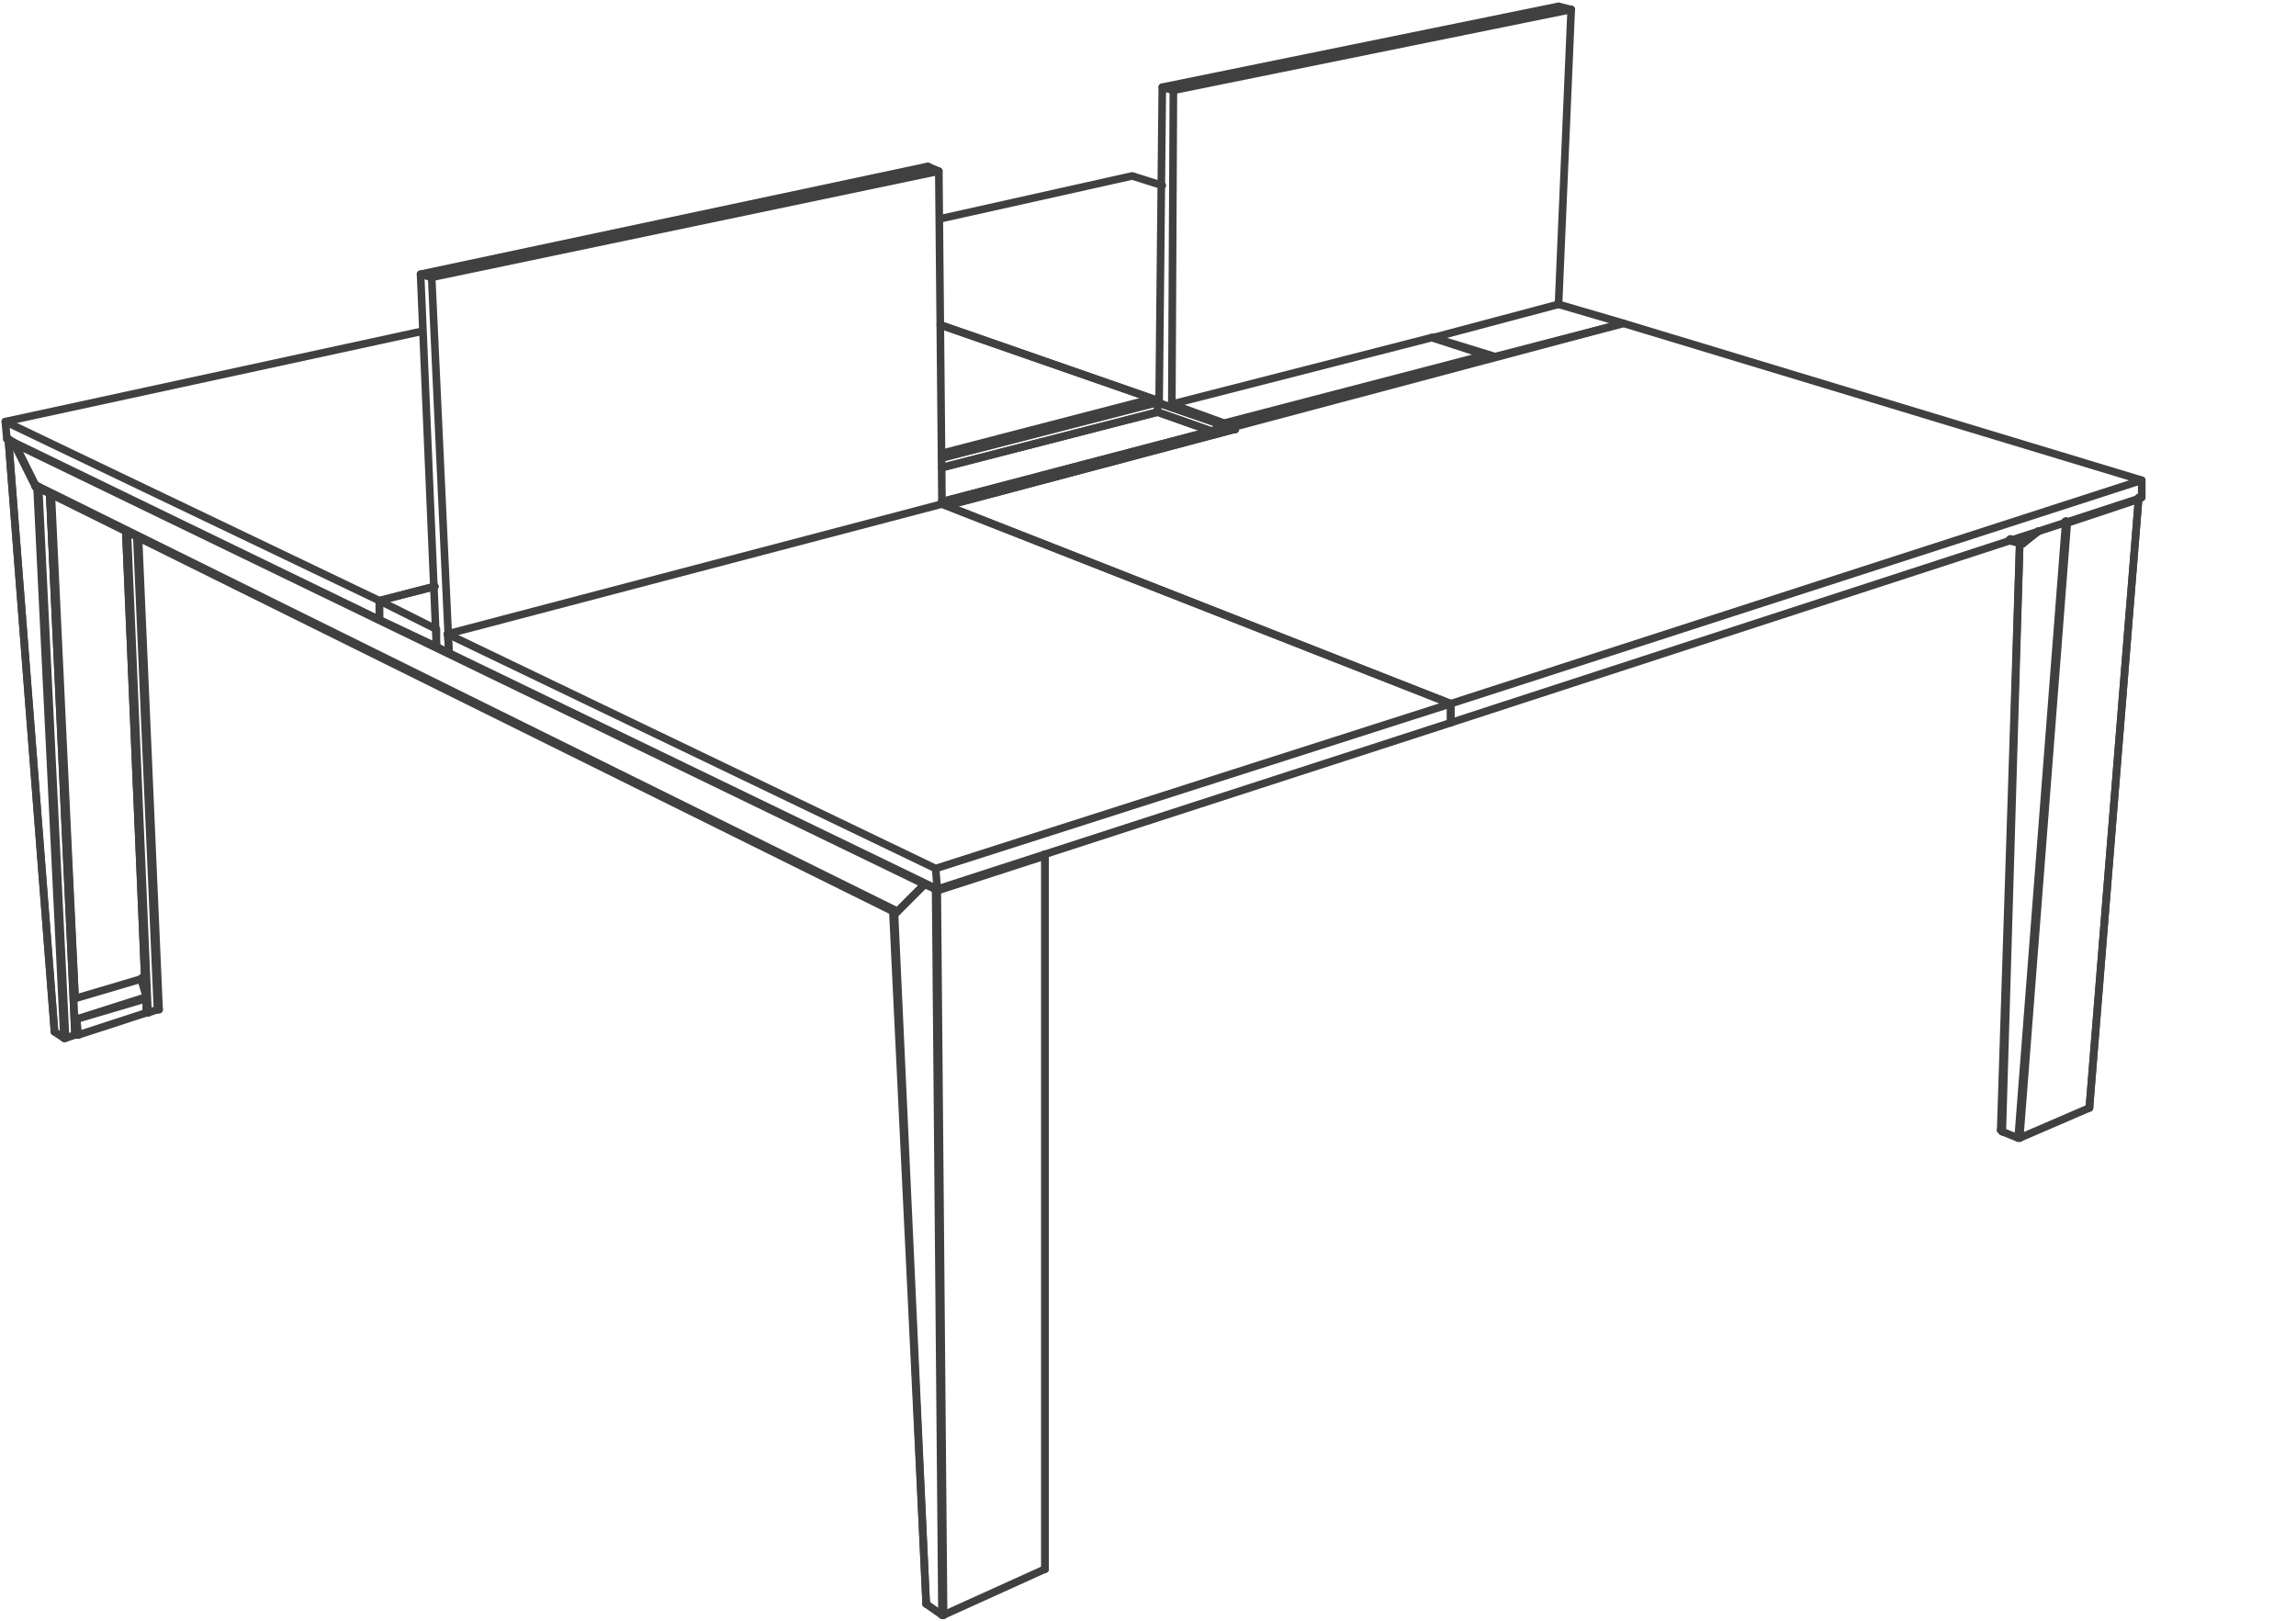 <svg xmlns="http://www.w3.org/2000/svg" xmlns:v="https://vecta.io/nano" width="211" height="149" fill="none" stroke="#404040" stroke-width=".7" stroke-linecap="round" stroke-linejoin="round" stroke-miterlimit="10"><path d="M196.824 44.133l-63.503 20.536m0 1.748v-1.748"/><path d="M196.824 45.735l-63.503 20.682m63.503-20.682v-1.602m-63.503 20.536L86.568 46.318m0 0l.292-.147m26.216-6.843l36.12-9.615m0 0l47.628 14.42M.49 38.745l38.306-8.303M.636 40.347L.49 38.745"/><path d="M86.422 29.859l20.099 6.992m0 .145v-.145m0 0h-.144M39.96 53.893l-5.096 1.309m0 1.749v-1.749m0 0L.49 38.745"/><path d="M34.864 56.951L.636 40.347m189.197 7.573h0"/><path d="M189.833 47.92h0"/><path d="M189.979 48.065l-.146-.145"/><path d="M189.979 48.065v-.145m6.554-2.039v-.146"/><path d="M196.533 45.881l-6.554 2.184m6.554-2.33v.146"/><path d="M196.533 45.881h0m-6.7 2.184h0"/><path d="M189.833 48.065v-.145"/><path d="M189.833 47.92h0"/><path d="M189.833 47.92h0m.146.145h-.146m0 0h0m2.185 53.746l4.515-55.93"/><path d="M192.018 101.811v-.146m-6.553 2.913h.144"/><path d="M185.609 104.578h0m-.144 0l4.368-56.513"/><path d="M185.609 104.578l4.37-56.513m2.039 53.6l4.515-55.784m-10.924 58.697l6.409-2.767m-8.01 2.184l1.457.583m.144-54.619h0"/><path d="M185.609 49.959h0"/><path d="M185.609 49.959h0m-1.601 54.036l-.147-.146"/><path d="M185.609 49.959l-1.601 54.036"/><path d="M185.609 49.959l-1.748 53.89m1.895-53.89h-.147m1.748-1.166l-1.601 1.166M85.985 81.712h0"/><path d="M85.985 81.712h0"/><path d="M86.132 81.856l-.147-.144"/><path d="M86.132 81.856v-.144m9.905-3.06v-.146"/><path d="M96.037 78.652l-9.905 3.204m9.905-3.35h0"/><path d="M96.037 78.506h0"/><path d="M96.037 78.506h0"/><path d="M96.037 78.506v.146m-10.052 3.204v-.144"/><path d="M85.985 81.856v-.144"/><path d="M85.985 81.712h0"/><path d="M85.985 81.712h0m.147.144h-.147"/><path d="M85.985 81.856h0m10.052 62.337V78.652"/><path d="M96.037 144.193h0m-9.469 4.223h.146"/><path d="M86.714 148.416h0m-.146 0l-.583-66.56"/><path d="M86.714 148.416l-.582-66.56m9.905 62.337V78.506"/><path d="M85.985 81.712l-1.019-.44m1.748 67.144l9.323-4.223m-10.924 3.203l1.455 1.02M82.2 83.895l-.146-.145"/><path d="M82.054 83.75h.146m.144 0l-.144.145m2.913 63.501v-.144"/><path d="M82.2 83.895l2.913 63.501"/><path d="M82.054 83.75l3.059 63.502"/><path d="M82.344 83.895H82.2m2.766-2.623l-2.622 2.623m-69.327 5.971v.291m.291-.291l.145 1.603m.146 1.602h-.146"/><path d="M13.453 93.071h0M11.706 48.94l1.893 44.131M.782 40.492v-.145"/><path d="M.782 40.492h0m.436.146l-.436-.291m4.224 54.471l.872.583m-.872-.727v.144"/><path d="M5.006 94.818L.782 40.492"/><path d="M5.006 94.674L.782 40.492m12.817 52.579l.873-.292m-7.573 2.33h0"/><path d="M6.899 95.109h0"/><path d="M6.899 95.109l-2.332-49.81"/><path d="M6.899 95.109l-2.332-49.81m2.332 49.81l-.874.292M3.548 44.716l2.477 50.685m-.147 0h.147"/><path d="M6.025 95.401h0M3.403 44.716h0"/><path d="M3.403 44.716h0"/><path d="M5.878 95.401L3.403 44.716"/><path d="M3.403 44.716h0"/><path d="M3.403 44.716h-.145m0 0l-2.04-4.078"/><path d="M3.258 44.716h0m9.321 4.66l1.893 43.403m.147 0h0"/><path d="M14.619 92.779h-.147m-1.747-43.403l1.894 43.403M185.9 49.959l1.457-1.166m-1.457 1.166l-1.165-.437m1.021.437h0"/><path d="M185.756 49.959h0"/><path d="M185.756 49.959h.144m-.144 0l-1.166-.291M1.365 40.783h0"/><path d="M1.365 40.783h0"/><path d="M1.365 40.783h0m83.601 40.489h0"/><path d="M84.966 81.272h0"/><path d="M84.966 81.272L1.365 40.783m83.601 40.489l-2.475 2.478"/><path d="M3.258 44.57l-1.893-3.787M82.491 83.75L3.258 44.57m0 .146v-.146"/><path d="M3.258 44.57h0"/><path d="M3.258 44.57h0m79.086 39.325v-.145"/><path d="M82.344 83.75h0"/><path d="M82.344 83.75v.145M3.258 44.57h0"/><path d="M82.344 83.895L3.258 44.716m3.787 50.393h-.146"/><path d="M6.899 93.654h0"/><path d="M7.045 95.109l-.146-1.455"/><path d="M6.899 93.654h0"/><path d="M7.045 93.654h-.146"/><path d="M6.899 93.654h0m.146 0h0m.144 1.455h-.144"/><path d="M7.045 95.109h0m0-1.455l.144 1.455m-.29-1.455h0"/><path d="M6.899 93.654h.146"/><path d="M7.045 93.654h0"/><path d="M13.453 91.76l-6.408 1.894m0 0l6.408-2.04"/><path d="M13.453 91.76v-.146m0 1.457V91.76"/><path d="M13.453 93.071h0m0-1.311v-.146"/><path d="M13.453 91.614h0"/><path d="M13.453 91.614h0"/><path d="M13.453 93.071v-1.457m-6.264 3.495l6.264-2.038m-6.554.291v.292"/><path d="M6.899 93.654h0m6.554-2.04l-.436-1.457m0 0h0M6.899 91.76h0"/><path d="M4.567 45.299L6.899 91.76"/><path d="M6.899 91.76h0"/><path d="M6.899 91.76h0"/><path d="M4.715 45.444L6.899 91.76m6.409-1.894h0"/><path d="M13.308 89.866L11.56 48.793"/><path d="M13.308 89.866L11.56 48.793m1.748 41.073L6.899 91.76m106.468-52.432h.147"/><path d="M113.514 39.328h-.147m0 0v.144"/><path d="M113.367 39.472h0"/><path d="M113.367 39.472h0"/><path d="M113.367 39.472h.147m-26.218 6.846h0"/><path d="M87.296 46.318h.292"/><path d="M87.588 46.318h0"/><path d="M87.588 46.318h0"/><path d="M87.588 46.318h0"/><path d="M87.588 46.318h-.292"/><path d="M87.296 46.318h0"/><path d="M87.296 46.318h0m18.353-9.612h0"/><path d="M105.649 36.706h.29"/><path d="M105.939 36.706h0m7.575 2.766v-.144m-.582-.147h0M86.86 46.027h0"/><path d="M86.86 46.027h0"/><path d="M86.86 46.027h0m19.517-9.176l-19.809 5.097m19.809-4.952v-.145"/><path d="M106.377 36.851h0m0 1.019l-19.809 5.099"/><path d="M106.377 36.996l-19.809 5.098m19.809-4.224l-19.809 5.099m26.364-3.788L86.86 46.027"/><path d="M86.86 46.027h0"/><path d="M112.932 39.181L86.86 46.027m26.507-6.699l-.435-.147"/><path d="M113.367 39.472l-25.779 6.846m-.292 0l-.436-.291"/><path d="M86.86 46.027l.436.291m-.436-.147v-.144"/><path d="M86.86 46.027v.144m18.789-9.465l-19.081 4.952m19.809-4.807l-.438-.145m.438.29h0m6.99 2.476l-25.779 6.846m23.741-6.7l-4.952-1.748"/><path d="M106.377 37.87h0"/><path d="M111.329 39.618l-4.952-1.748"/><path d="M106.377 37.87h0"/><path d="M106.377 37.87h0m0-.874l6.263 2.185"/><path d="M106.377 37.87v-.874m0 0l6.408 2.185"/><path d="M106.377 36.996h0M86.86 46.027h-.292"/><path d="M86.86 46.027h-.292"/><path d="M86.86 46.027h0"/><path d="M86.86 46.027v.144m-.438-26.07l17.625-3.932m0 0l2.766.873m-.292 19.954v-.145m0 0l-20.099-6.992m46.899 34.81L85.985 79.817m.147 1.895l-.147-1.895m47.336-13.4L86.132 81.712"/><path d="M133.321 66.417v-1.748M85.985 79.817L41.127 58.262"/><path d="M41.271 60.009l-.144-1.747m45.005 23.45L41.271 60.009m-.144-1.747l45.441-11.944m0 0l46.753 18.351m-25.633-27.235l.145-29.13m-1.02-.292l1.02.292m-1.312 28.692l.292-28.984M144.392.875l-1.166 27.09"/><path d="M107.833 8.304L144.392.875m-37.579 7.137L143.226.584"/><path d="M143.226.584l1.166.291M86.277 15.731l-1.02-.436m1.311 31.023l-.291-30.587m-47.628 9.468l1.458 34.226"/><path d="M85.257 15.295l-46.608 9.904m47.628-9.468l-46.607 9.76m0 0l1.601 34.518M39.67 25.491l-1.021-.292"/><path d="M40.107 59.425l1.164.584m71.223-20.973h0m23.449-5.827l.583-.436m0 0l-24.032 6.263"/><path d="M136.526 32.773v-.146m0 0l-24.032 6.262m0 .147v-.147m19.08-7.864l4.952 1.602"/><path d="M107.688 37.142l23.886-6.117m-23.886 6.409v-.292m4.806 1.747l-4.806-1.747M40.107 59.425v-1.601m0 0l-5.243-2.622m0 1.749v-1.749"/><path d="M40.107 59.425l-5.243-2.474m0-1.749l5.096-1.309m91.76-22.868l11.506-3.06"/><path d="M131.72 31.025h0m11.506-3.06l5.97 1.748m0 0l-11.797 3.06m0 0l-5.679-1.748"/></svg>